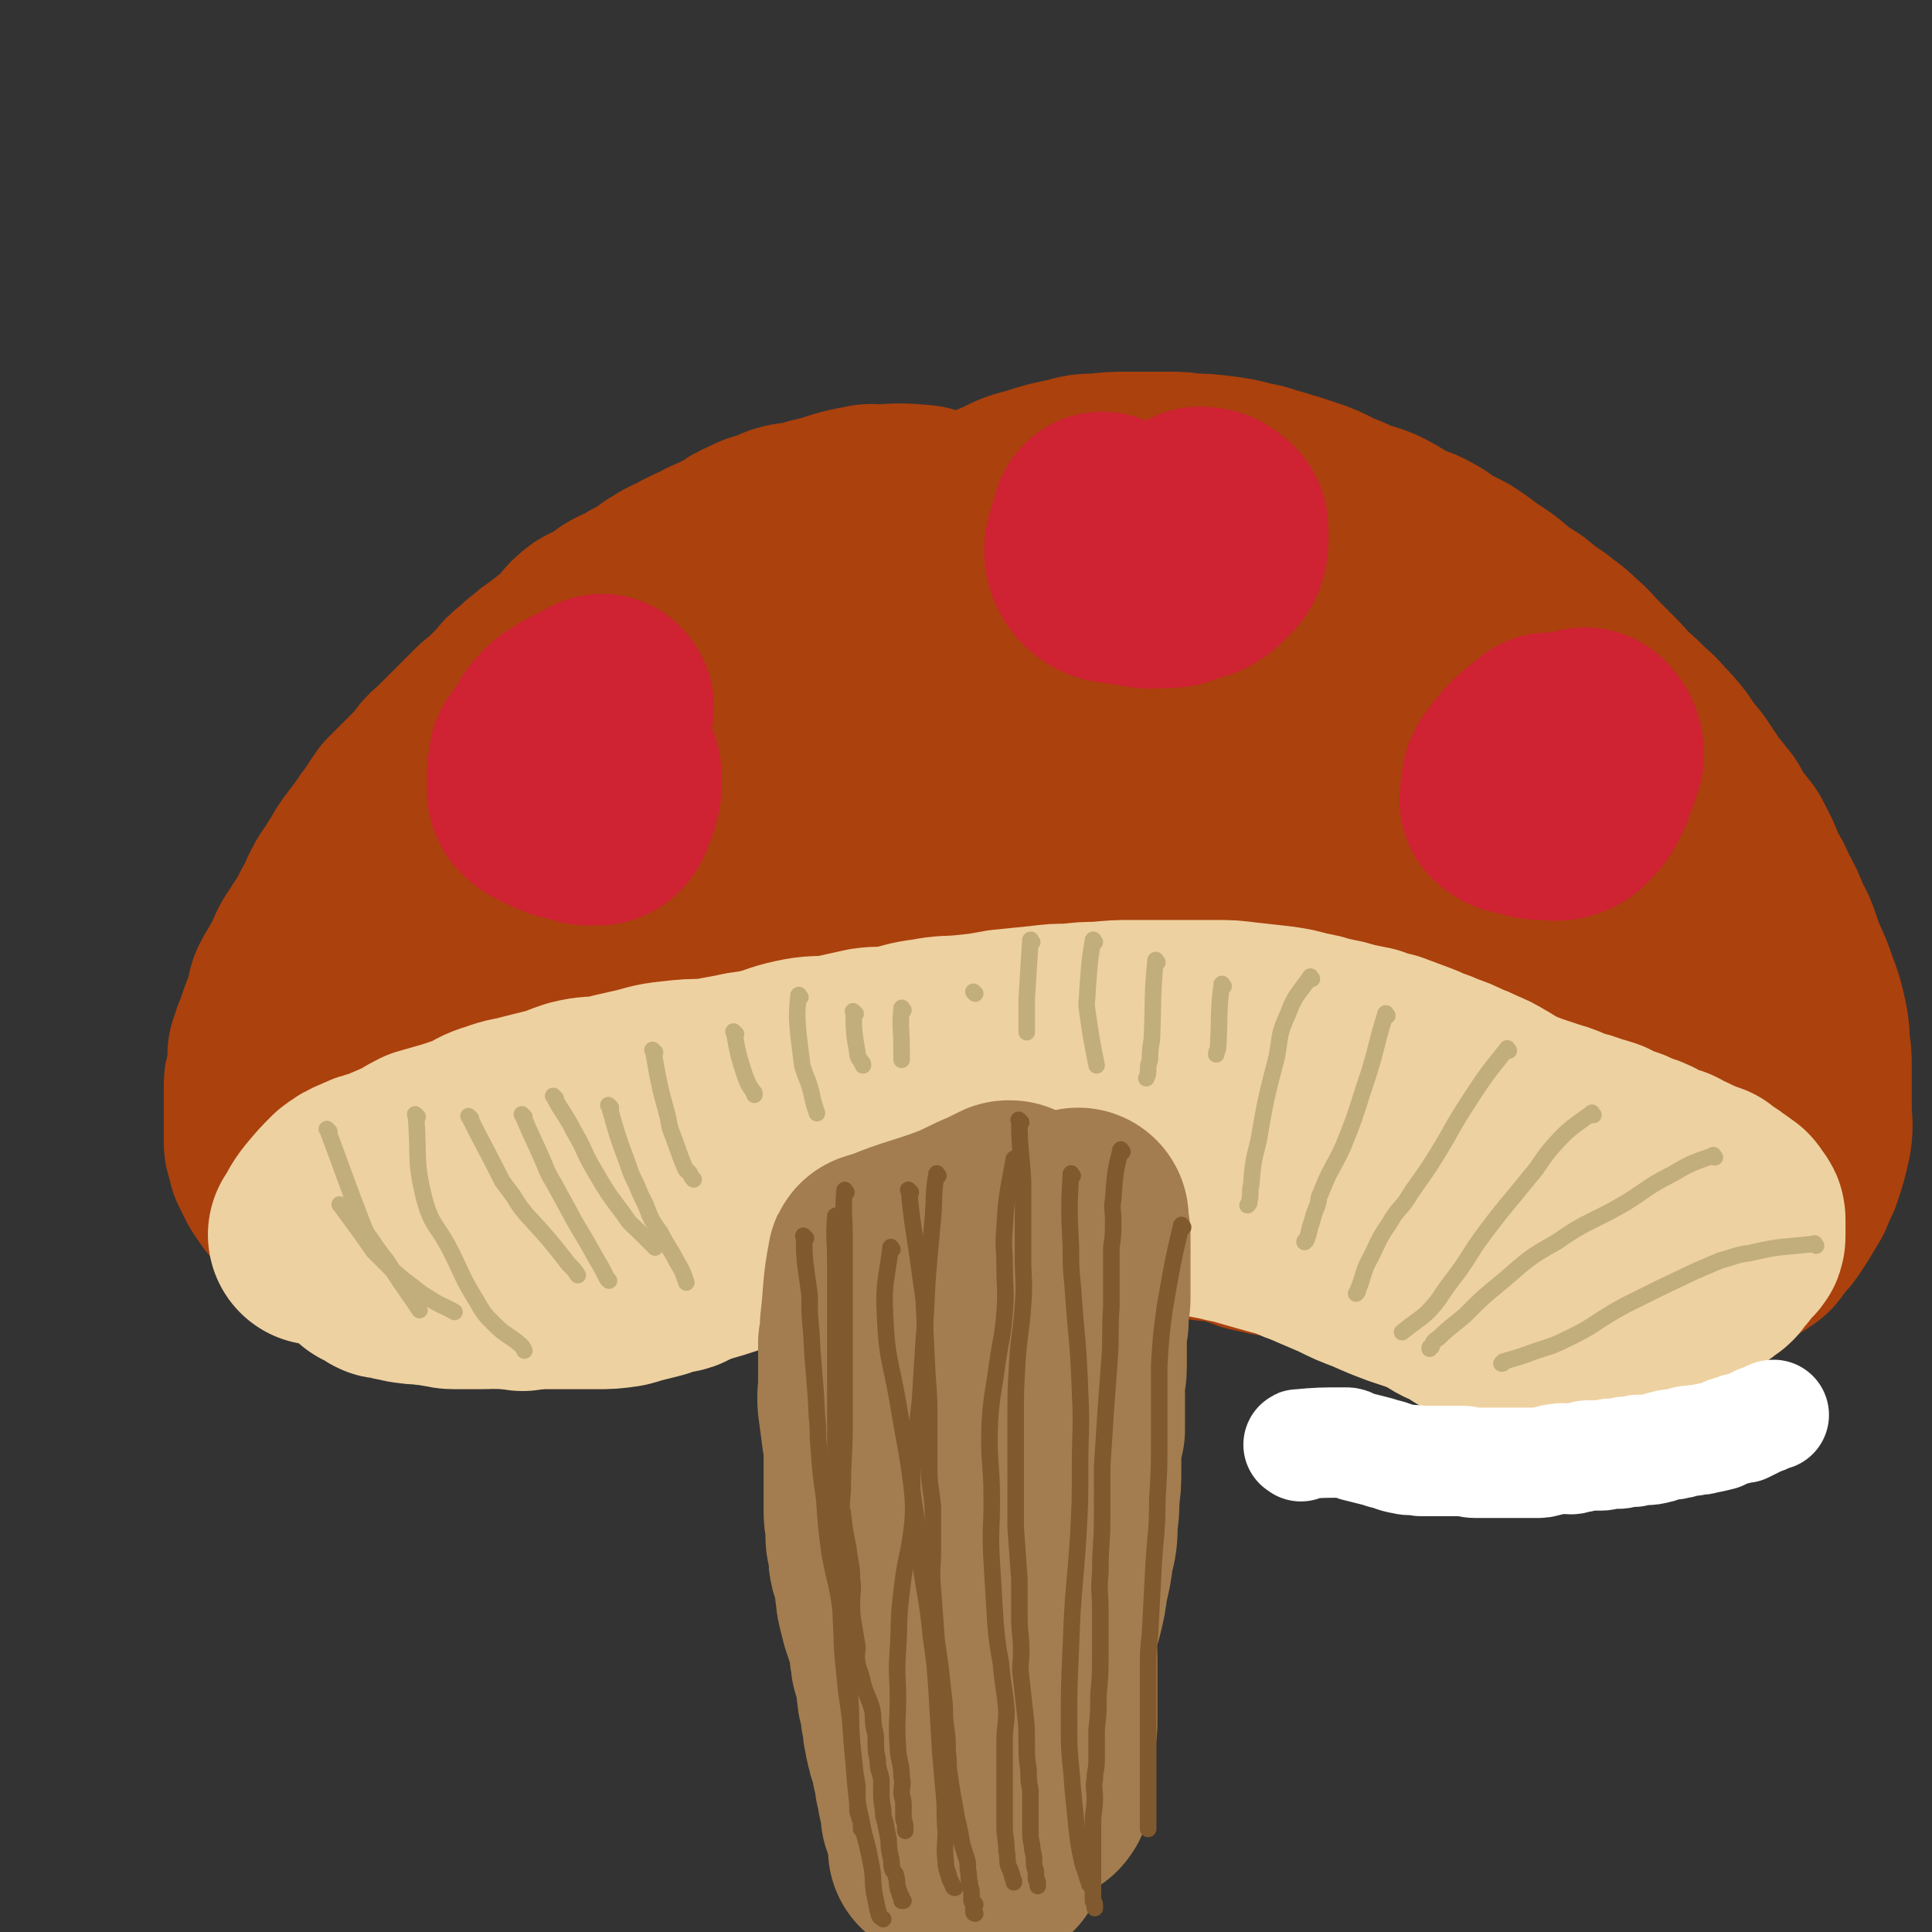<svg viewBox='0 0 1050 1050' version='1.1' xmlns='http://www.w3.org/2000/svg' xmlns:xlink='http://www.w3.org/1999/xlink'><rect x="0" y="0" width="1050" height="1050" fill="#333333" stroke="none"/><g fill='none' stroke='rgb(171,65,13)' stroke-width='120' stroke-linecap='round' stroke-linejoin='round'><path d='M502,281c-1,-1 -1,-1 -1,-1 -12,-1 -12,-1 -23,0 -4,0 -4,-1 -7,0 -12,2 -12,3 -23,6 -6,1 -6,2 -11,3 -4,1 -4,0 -8,1 -4,1 -4,2 -7,3 -6,2 -6,1 -11,4 -5,2 -5,2 -9,5 -4,2 -4,2 -8,4 -5,2 -5,2 -10,5 -4,1 -4,2 -7,3 -7,4 -7,3 -13,7 -4,2 -3,3 -7,5 -4,3 -5,2 -9,5 -5,3 -5,2 -10,5 -4,3 -4,3 -8,6 -4,2 -5,1 -8,4 -4,3 -3,4 -6,8 -5,4 -6,4 -11,8 -4,4 -5,3 -9,7 -4,3 -4,3 -7,6 -4,3 -4,3 -7,7 -4,4 -4,4 -8,8 -3,3 -3,2 -6,5 -4,4 -4,4 -7,7 -4,4 -4,4 -8,8 -3,3 -3,3 -6,6 -3,3 -4,3 -6,6 -4,5 -4,5 -8,9 -3,3 -3,3 -6,6 -3,3 -3,3 -6,6 -3,4 -3,5 -6,9 -3,4 -3,4 -5,7 -3,4 -3,4 -6,8 -3,4 -3,4 -5,8 -3,4 -3,5 -6,9 -2,3 -2,3 -4,7 -2,5 -2,5 -5,10 -1,3 -1,3 -3,6 -2,3 -2,3 -4,6 -2,4 -3,4 -5,8 -1,2 -1,2 -2,5 -2,4 -2,4 -4,7 -2,4 -2,3 -4,7 -1,3 -1,3 -1,6 -1,3 -1,3 -2,6 -1,2 -1,2 -2,4 -1,3 -1,3 -2,6 -1,3 -1,3 -2,5 -1,3 -1,3 -2,6 0,3 0,3 0,7 0,3 -1,3 -1,6 -1,2 -1,2 -1,5 0,2 0,2 0,4 0,2 0,2 0,4 0,3 0,3 0,5 0,2 0,2 0,4 0,2 0,2 0,4 0,3 0,3 0,5 0,2 0,2 0,4 0,2 1,2 1,4 1,2 1,2 1,4 1,1 1,1 1,2 1,1 1,1 1,2 1,2 1,2 2,4 1,1 1,1 2,3 1,1 1,1 2,2 0,1 0,1 1,2 2,2 3,2 5,3 3,3 3,3 6,5 1,2 1,2 3,3 3,2 3,1 6,3 2,1 2,1 4,2 2,1 2,1 4,3 2,1 2,1 4,2 2,1 2,1 5,1 1,1 1,0 3,1 2,1 2,1 4,2 3,1 3,1 6,2 3,1 3,1 6,2 3,0 3,0 5,0 5,1 5,2 10,3 4,0 4,0 8,0 3,0 3,1 6,1 3,1 3,1 7,1 2,0 2,0 4,0 3,0 3,0 6,0 3,0 3,0 6,0 2,0 2,0 5,0 3,0 3,0 7,0 3,0 3,-1 5,-1 3,-1 3,-1 6,-1 2,0 2,0 4,-1 3,0 3,0 6,-1 3,-1 3,-1 7,-1 3,-1 3,-2 6,-2 5,-1 5,-1 9,-2 3,-1 3,-1 7,-2 2,-1 2,-1 5,-2 3,-1 3,0 6,-1 2,0 2,-1 5,-1 3,-2 3,-1 6,-2 3,-1 3,-1 5,-2 4,-1 4,-1 9,-2 3,-1 3,0 7,-1 5,-1 5,-1 10,-1 4,-1 4,0 8,-1 3,0 2,-1 5,-2 4,-1 4,-1 8,-1 3,-1 3,0 7,-1 3,0 3,0 6,-1 3,0 3,-1 5,-1 3,0 3,0 6,0 3,0 2,-1 6,-1 3,0 3,0 6,0 4,0 4,-1 8,-1 4,-1 4,0 8,-1 3,0 3,0 6,-1 3,-1 3,-1 7,-1 3,-1 3,0 7,0 3,0 3,-1 7,-1 4,0 4,0 7,0 3,0 3,0 5,0 3,0 3,0 5,0 3,0 3,0 6,0 4,0 4,0 8,0 3,0 3,0 6,0 4,0 4,0 8,0 4,0 4,0 8,0 3,0 3,0 7,0 3,0 3,0 6,0 4,0 4,0 7,0 2,0 2,0 5,0 3,0 3,1 7,1 4,1 4,1 7,1 3,1 2,1 5,1 3,1 3,0 7,1 2,0 2,0 5,1 5,0 5,1 10,2 3,0 4,0 7,1 5,0 5,1 10,1 4,1 4,1 8,1 3,1 3,1 6,1 3,1 3,1 5,1 3,0 3,0 6,1 3,0 3,0 7,1 3,1 3,1 6,2 2,0 3,-1 6,0 3,1 3,1 7,2 3,1 4,1 7,2 3,1 2,1 5,2 5,1 5,1 9,2 5,1 5,0 10,1 4,1 4,1 9,2 5,0 5,0 10,2 3,0 3,0 6,1 5,1 5,2 10,3 3,1 3,1 7,2 3,1 3,2 7,3 3,1 3,1 7,2 4,2 4,1 8,3 6,1 6,2 11,3 4,1 4,0 8,1 4,0 4,0 7,1 4,1 4,1 8,2 4,1 4,1 8,2 6,1 6,1 11,2 5,0 5,0 11,1 5,0 5,0 11,0 6,0 6,0 11,0 5,0 5,0 11,0 3,0 3,0 6,0 3,0 3,0 6,0 3,0 3,0 6,0 3,0 3,-1 7,-2 3,0 3,1 7,0 5,-1 5,-2 11,-4 3,-1 3,-1 6,-1 4,-1 4,-1 8,-2 4,-1 4,-1 7,-3 3,-1 3,-1 6,-2 4,-3 4,-3 8,-5 3,-2 3,-2 6,-4 3,-2 3,-2 6,-4 2,-2 1,-3 3,-5 2,-3 3,-2 5,-5 2,-3 2,-3 4,-6 3,-5 3,-5 6,-10 2,-5 2,-5 4,-9 3,-9 3,-9 5,-18 1,-7 0,-7 0,-14 0,-6 0,-6 0,-12 0,-6 0,-6 0,-11 0,-6 0,-6 -1,-11 0,-6 0,-6 -1,-12 -2,-9 -2,-9 -5,-17 -4,-12 -5,-11 -9,-23 -2,-6 -2,-6 -5,-11 -3,-8 -3,-8 -7,-15 -2,-5 -2,-5 -5,-10 -4,-8 -3,-8 -7,-15 -2,-5 -3,-5 -6,-9 -4,-5 -4,-5 -7,-11 -4,-5 -4,-5 -8,-10 -4,-6 -4,-6 -8,-12 -5,-6 -5,-6 -9,-12 -4,-5 -4,-5 -8,-9 -4,-5 -4,-4 -9,-9 -4,-4 -4,-4 -9,-8 -4,-5 -4,-5 -9,-10 -3,-3 -3,-3 -6,-6 -6,-6 -6,-7 -12,-12 -5,-5 -5,-4 -11,-9 -6,-4 -6,-4 -12,-9 -8,-5 -8,-5 -15,-11 -4,-3 -4,-3 -9,-6 -5,-4 -5,-4 -11,-8 -4,-2 -4,-2 -8,-4 -6,-3 -5,-4 -11,-7 -5,-3 -6,-2 -12,-5 -5,-2 -4,-3 -10,-6 -7,-4 -8,-3 -16,-6 -6,-3 -6,-3 -12,-5 -5,-3 -5,-3 -10,-5 -6,-2 -6,-2 -12,-4 -5,-1 -5,-2 -11,-3 -5,-2 -5,-2 -11,-3 -7,-2 -7,-2 -15,-3 -8,-1 -8,-1 -15,-1 -6,-1 -6,-1 -12,-1 -5,0 -5,0 -10,0 -6,0 -6,0 -12,0 -8,0 -8,0 -16,1 -7,0 -7,0 -14,2 -10,2 -10,2 -19,5 -8,2 -8,2 -16,6 -8,3 -7,4 -15,7 -8,4 -9,3 -18,6 -10,4 -10,4 -21,7 -7,3 -7,3 -14,7 -8,3 -7,3 -14,7 -8,4 -8,4 -15,8 -9,4 -8,5 -17,9 -11,5 -12,4 -21,10 -7,4 -6,6 -13,11 -7,6 -8,5 -15,11 -7,5 -6,6 -13,12 -8,7 -9,7 -18,14 -6,5 -7,4 -13,10 -8,8 -7,8 -15,17 -5,6 -4,6 -9,12 -6,6 -6,6 -11,12 -6,6 -6,6 -11,13 -5,6 -5,6 -9,13 -6,6 -6,6 -11,13 -5,7 -5,7 -9,14 -4,5 -4,5 -7,10 -4,6 -4,6 -7,11 -2,5 -2,6 -4,11 -3,6 -4,5 -6,11 -2,5 -1,5 -1,10 0,5 0,5 0,9 0,3 0,3 0,7 0,4 0,4 1,8 1,4 1,4 3,7 3,5 3,5 7,9 2,3 2,4 5,5 9,5 9,6 18,9 12,3 12,2 25,3 12,0 12,1 24,-1 15,-1 15,-2 29,-5 13,-4 13,-5 26,-8 19,-4 19,-4 37,-7 19,-4 19,-3 37,-6 17,-1 17,-2 33,-2 14,-1 14,-1 29,0 18,1 18,0 36,2 17,2 17,4 34,6 17,3 17,3 34,5 14,2 15,1 29,2 13,2 13,3 25,5 15,2 15,1 30,3 11,2 10,2 21,4 9,1 9,1 17,3 10,1 10,2 20,4 12,2 12,2 23,4 8,1 8,2 16,3 10,3 10,3 20,5 9,2 9,1 18,3 8,1 8,1 16,3 7,1 7,1 13,1 4,1 4,0 9,0 2,0 2,0 5,0 3,0 3,0 6,0 2,0 2,0 4,-1 1,-1 1,-2 2,-3 4,-9 5,-9 8,-17 3,-9 3,-9 4,-18 1,-10 1,-10 1,-19 0,-12 0,-13 -2,-25 -3,-12 -3,-13 -8,-24 -7,-15 -7,-14 -16,-28 -8,-12 -8,-13 -18,-24 -6,-9 -7,-9 -15,-16 -12,-11 -12,-11 -25,-20 -15,-11 -16,-10 -32,-19 -9,-5 -9,-5 -18,-9 -14,-6 -14,-6 -29,-11 -11,-5 -11,-4 -23,-9 -11,-3 -11,-3 -22,-7 -10,-4 -9,-4 -19,-7 -13,-4 -13,-3 -26,-6 -9,-3 -9,-3 -18,-5 -11,-3 -11,-2 -22,-4 -12,-2 -12,-2 -24,-3 -13,0 -13,-1 -26,0 -9,1 -9,2 -18,5 -10,3 -10,4 -21,8 -11,4 -11,4 -22,9 -11,5 -11,6 -22,13 -7,3 -7,3 -13,7 -10,7 -10,7 -19,14 -10,8 -10,8 -20,16 -10,8 -10,8 -20,17 -6,6 -6,6 -12,12 -8,9 -8,9 -16,19 -8,10 -8,10 -16,20 -4,5 -4,5 -8,11 -1,3 -1,3 -3,6 -1,2 -1,2 -2,3 0,2 0,2 0,4 0,2 0,2 0,4 0,1 -1,2 0,3 8,4 9,6 19,8 20,3 21,4 41,2 25,-3 25,-5 50,-12 24,-7 24,-9 49,-17 24,-7 24,-6 48,-12 22,-4 22,-4 43,-7 18,-2 18,-2 35,-2 18,-1 18,-1 36,0 14,0 14,-1 29,2 12,2 11,3 23,7 13,4 13,5 26,10 13,6 13,7 27,13 10,5 10,5 19,10 7,4 7,4 14,8 5,4 5,4 11,7 6,4 6,4 12,8 3,1 3,1 6,2 2,1 2,1 4,2 2,0 2,0 4,0 1,0 1,1 1,0 2,-2 2,-2 2,-4 -1,-10 1,-11 -4,-20 -5,-10 -6,-10 -15,-18 -13,-13 -13,-14 -29,-23 -16,-9 -17,-8 -34,-14 -19,-6 -19,-5 -38,-10 -18,-5 -18,-6 -37,-9 -20,-4 -20,-3 -42,-5 -15,-2 -16,-2 -32,-2 -23,-2 -23,-2 -47,-2 -11,-1 -11,0 -23,0 -9,0 -9,0 -17,0 -10,0 -10,0 -20,1 -9,0 -9,0 -17,2 -4,0 -4,0 -8,1 -5,2 -5,2 -10,3 -4,1 -4,1 -8,3 -4,1 -3,2 -7,3 -3,1 -4,0 -7,1 -6,3 -7,3 -12,7 -12,12 -11,13 -21,26 -2,3 -2,3 -4,5 '/></g>
<g fill='none' stroke='rgb(163,125,79)' stroke-width='120' stroke-linecap='round' stroke-linejoin='round'><path d='M484,727c-1,-1 -1,-2 -1,-1 -1,12 0,13 0,26 0,3 0,3 1,6 0,7 0,7 2,13 0,6 0,6 2,11 1,6 1,6 3,12 1,6 1,6 3,12 1,6 1,6 2,12 1,7 1,7 2,13 1,6 1,5 2,11 0,5 0,5 1,10 0,5 -1,5 0,11 1,5 1,5 2,10 1,4 1,4 1,8 1,5 1,5 2,10 1,4 0,4 1,8 1,3 1,3 2,6 0,5 0,5 0,9 0,5 1,5 1,9 0,4 0,4 0,8 0,4 0,4 0,8 0,3 0,3 0,6 0,5 0,5 0,9 0,3 0,3 0,6 0,3 0,3 0,5 0,3 0,3 0,7 0,2 0,2 0,3 0,2 0,2 0,3 0,2 0,2 0,4 0,1 0,1 0,2 0,1 0,1 0,2 0,1 0,1 0,2 0,2 0,2 0,3 0,1 0,1 0,2 0,1 0,1 0,2 0,0 0,0 0,0 0,1 0,1 0,2 0,1 0,1 0,2 0,0 0,0 0,1 0,0 0,0 0,1 0,0 0,0 0,0 0,1 0,1 0,1 0,1 0,1 0,1 0,1 0,1 0,1 0,1 0,1 0,1 1,0 2,1 2,0 1,-1 0,-2 1,-3 3,-5 3,-5 6,-10 3,-6 3,-6 6,-12 3,-6 3,-6 6,-12 1,-4 2,-4 4,-8 1,-4 1,-4 2,-7 2,-4 2,-3 4,-7 2,-4 2,-4 3,-9 3,-6 2,-7 4,-13 2,-6 3,-5 6,-11 1,-4 1,-4 3,-9 1,-4 1,-4 2,-9 2,-5 2,-5 4,-10 2,-6 2,-6 3,-11 1,-6 1,-6 1,-12 1,-6 1,-6 1,-12 1,-6 0,-6 0,-12 0,-7 0,-7 -1,-13 -1,-6 -1,-6 -2,-12 -1,-7 -1,-7 -2,-14 -2,-7 -2,-7 -3,-13 -1,-7 -1,-7 -2,-13 -1,-5 -1,-5 -1,-11 0,-4 0,-4 0,-9 0,-4 0,-4 0,-9 0,-4 0,-4 0,-8 0,-2 0,-2 0,-5 0,-2 0,-2 -1,-5 0,-2 0,-2 0,-4 0,-2 0,-2 0,-4 0,-2 0,-2 0,-3 0,-1 0,-1 0,-3 0,-1 0,-1 0,-1 0,-2 0,-2 0,-3 0,-1 0,-1 0,-2 0,-1 -1,-1 -1,-1 -1,-1 0,-1 0,-2 0,-1 0,-1 0,-2 0,-1 0,-1 0,-1 0,-1 -1,-1 -1,-1 -1,0 0,0 0,1 -1,7 -2,7 -3,15 -3,12 -3,12 -5,25 -2,10 -1,10 -2,21 -1,10 -1,10 -2,21 0,13 -1,13 -1,25 -1,10 -1,10 -1,20 0,8 0,8 0,17 0,7 0,7 0,15 0,7 0,7 0,14 0,7 0,7 0,15 0,6 0,6 0,12 0,7 0,7 0,14 0,6 0,6 0,12 0,5 0,5 0,9 0,4 0,4 0,8 0,4 0,4 0,8 0,2 0,2 0,5 0,3 0,3 0,6 0,3 0,3 0,6 0,1 0,1 0,3 0,1 0,1 0,2 0,3 0,3 0,6 0,1 0,1 0,3 0,2 0,2 0,4 0,2 0,2 0,4 0,1 0,1 0,2 0,1 0,1 0,2 0,1 1,1 1,2 0,1 0,1 0,2 0,2 0,2 0,3 0,0 0,0 0,1 0,1 0,1 0,2 0,0 0,0 0,1 0,1 0,1 0,1 0,1 0,1 0,1 '/></g>
<g fill='none' stroke='rgb(238,209,160)' stroke-width='120' stroke-linecap='round' stroke-linejoin='round'><path d='M240,692c-1,-1 -2,-2 -1,-1 12,1 13,1 26,3 6,1 6,1 12,1 6,0 6,0 11,0 7,0 7,0 13,0 7,0 7,0 15,0 3,0 3,0 7,0 8,0 8,0 15,-1 4,-1 3,-1 7,-2 4,-1 4,-1 8,-2 4,-1 4,-1 8,-3 4,-1 4,0 7,-1 6,-3 6,-3 12,-5 7,-2 7,-2 13,-4 5,-2 5,-2 10,-4 4,-1 4,-1 8,-3 4,-1 4,-2 9,-3 4,-1 4,-1 8,-2 4,-2 4,-2 9,-3 5,-2 5,-2 9,-3 5,-1 5,-1 10,-2 6,-1 6,-1 11,-2 4,-1 4,-1 9,-1 4,-1 4,-1 9,-1 4,-1 4,0 7,-1 4,-1 4,-1 7,-2 4,0 4,0 8,0 6,0 6,0 13,-1 8,-1 8,-1 16,-2 4,0 4,0 9,0 5,0 5,0 10,0 5,0 5,0 10,0 4,0 4,0 9,0 6,0 6,0 11,0 4,0 4,0 9,1 5,0 5,1 10,1 6,1 6,1 12,1 6,1 6,0 11,1 5,1 5,1 9,2 5,1 5,1 9,1 5,1 5,1 10,2 5,1 5,1 10,2 4,1 4,1 9,2 7,2 7,2 14,4 7,2 7,2 15,4 6,3 6,3 13,5 4,1 4,1 8,2 5,2 5,2 10,5 5,2 5,2 10,4 4,1 4,1 9,3 4,2 5,2 9,4 5,2 5,2 9,5 5,2 6,2 10,4 4,2 4,3 8,5 3,1 3,1 6,2 3,2 2,2 5,4 3,1 3,1 6,2 2,1 1,2 3,3 1,1 2,0 3,1 1,1 1,1 2,2 1,1 1,1 3,2 1,0 1,0 3,0 0,1 0,1 1,1 1,0 1,1 2,1 1,1 1,0 2,1 1,0 1,0 2,1 0,0 0,1 1,1 0,1 0,1 1,1 1,1 1,0 1,0 1,0 1,1 2,2 0,0 0,-1 0,-1 1,0 1,0 1,0 '/><path d='M284,696c-1,-1 -1,-1 -1,-1 -12,-1 -12,0 -23,0 -6,0 -7,0 -13,0 -4,0 -4,-1 -7,-1 -4,-1 -4,-1 -7,-1 -5,-1 -5,0 -9,-1 -2,0 -2,0 -5,-1 -2,0 -2,0 -4,-1 -1,0 -1,0 -3,-1 -1,0 -2,1 -3,0 -1,-1 0,-2 -1,-2 -1,-1 -2,-1 -3,-1 -2,-1 -2,0 -3,-1 -1,-1 -1,-1 -2,-2 -1,-1 -1,-1 -2,-2 -1,-1 -1,0 -1,-1 -1,-3 -1,-3 -1,-6 -1,-3 0,-3 0,-6 0,-2 0,-2 0,-4 0,-2 0,-2 0,-4 0,-1 1,-1 2,-3 1,-2 0,-3 2,-4 1,-3 2,-2 4,-4 5,-4 5,-4 10,-8 6,-3 6,-4 12,-7 6,-2 7,-2 13,-4 6,-2 5,-3 11,-5 6,-1 6,-1 11,-2 5,-1 5,-1 10,-2 6,-2 6,-2 12,-4 9,-2 9,-1 17,-3 10,-2 10,-2 19,-4 7,-2 7,-3 15,-5 7,-2 7,-1 14,-3 8,-3 7,-3 15,-5 8,-3 8,-2 16,-4 11,-2 11,-2 22,-4 8,-2 8,-1 16,-3 8,-2 8,-3 17,-5 9,-2 10,-1 20,-2 9,-2 9,-2 18,-4 7,-1 7,0 14,-1 10,-2 10,-3 19,-4 10,-2 10,-1 20,-2 10,-1 10,-1 21,-3 10,-1 10,-1 20,-2 8,-1 8,-1 16,-1 8,-1 8,-1 15,-1 10,-1 10,-1 19,-1 9,0 9,0 18,0 7,0 7,0 15,0 6,0 6,0 11,0 8,0 8,0 16,1 9,1 9,1 18,2 7,1 7,1 14,3 6,1 6,1 12,3 7,1 6,1 13,3 5,1 5,1 10,2 5,2 5,2 10,3 8,3 8,3 16,6 6,3 6,2 12,5 6,2 6,2 12,5 3,1 3,1 7,3 5,2 5,2 10,5 4,2 4,3 8,5 5,2 5,2 10,4 6,2 6,2 12,4 7,2 6,2 13,5 5,1 5,1 10,3 4,1 4,1 7,2 3,2 3,2 6,3 3,1 3,1 6,2 2,1 2,2 5,3 2,1 3,0 5,1 5,2 4,3 9,5 2,1 2,0 5,1 2,1 2,1 3,2 3,1 3,1 5,2 3,2 3,1 6,3 0,0 0,0 0,0 3,1 3,1 6,2 1,1 1,1 2,2 2,1 2,1 3,2 1,1 1,0 2,1 1,1 1,1 2,2 1,0 1,0 2,1 1,0 0,1 2,2 0,0 1,0 1,0 1,1 0,1 1,2 0,1 1,1 1,1 1,1 1,1 1,2 0,1 0,1 0,3 0,1 0,1 0,2 0,1 0,1 0,2 0,0 0,0 0,1 0,2 0,2 -1,3 -2,2 -2,2 -4,4 -1,1 -1,1 -2,3 -2,2 -2,2 -4,5 -1,1 -1,1 -3,2 -2,2 -2,2 -4,3 -3,2 -3,2 -5,3 -3,2 -3,2 -6,4 -4,2 -4,2 -7,3 -5,2 -5,2 -10,4 -6,2 -6,2 -12,3 -4,1 -4,1 -8,2 -3,0 -3,0 -6,1 -4,0 -4,0 -8,0 -4,0 -4,0 -8,0 -7,0 -7,1 -13,1 -5,0 -5,0 -10,0 -7,-1 -7,-1 -14,-2 -6,-1 -6,-1 -12,-2 -5,-1 -5,-1 -9,-2 -5,-1 -5,-1 -10,-3 -5,-2 -5,-3 -11,-5 -6,-2 -6,-2 -12,-4 -8,-3 -8,-3 -17,-7 -8,-3 -8,-3 -16,-7 -7,-3 -7,-3 -14,-6 -5,-3 -5,-3 -11,-6 -7,-2 -7,-2 -15,-5 -7,-2 -7,-3 -15,-5 -10,-3 -10,-3 -20,-6 -8,-2 -8,-2 -16,-4 -6,-2 -6,-2 -11,-4 -8,-3 -8,-4 -16,-6 -11,-4 -11,-3 -21,-6 -11,-4 -11,-4 -22,-7 -10,-3 -10,-3 -19,-6 -8,-2 -8,-3 -17,-5 -10,-3 -11,-2 -21,-5 -10,-2 -10,-3 -20,-5 -9,-3 -9,-3 -18,-5 -8,-2 -8,-2 -16,-3 -9,-2 -9,-3 -18,-4 -11,-1 -11,0 -22,0 -9,0 -9,0 -18,0 -9,0 -9,0 -17,0 -9,0 -9,0 -18,1 -10,1 -10,2 -19,4 -9,2 -9,2 -17,4 -8,1 -8,0 -16,2 -6,2 -5,2 -11,4 -8,2 -8,2 -16,4 -7,2 -7,1 -15,4 -7,2 -7,3 -13,6 -6,2 -6,2 -12,4 -7,2 -7,2 -14,4 -6,3 -5,3 -11,6 -7,3 -7,3 -14,6 -5,1 -5,1 -9,3 -5,2 -5,2 -9,5 -5,5 -5,5 -10,11 -4,5 -3,5 -7,11 '/></g>
<g fill='none' stroke='rgb(255,255,255)' stroke-width='60' stroke-linecap='round' stroke-linejoin='round'><path d='M707,786c-1,-1 -2,-1 -1,-1 11,-1 12,-1 25,-1 2,0 2,0 3,1 1,0 1,0 3,1 4,1 4,1 8,2 4,1 4,1 7,2 5,1 5,2 11,3 4,1 4,0 9,1 3,0 3,0 7,0 4,0 4,0 8,0 4,0 4,0 8,0 3,0 3,1 7,1 2,0 2,0 5,0 4,0 4,0 7,0 4,0 4,0 7,0 3,0 3,0 5,0 4,0 4,0 8,0 4,0 4,0 7,-1 2,0 2,-1 5,-1 4,-1 4,0 8,0 2,0 2,-1 5,-1 3,-1 3,-1 5,-1 3,0 3,0 6,0 3,0 3,-1 6,-1 2,0 2,0 4,0 2,0 2,-1 3,-1 2,0 2,0 4,0 2,0 2,0 3,-1 2,0 2,0 4,0 3,0 3,0 7,-1 1,0 1,-1 3,-1 3,-1 3,-1 6,-1 2,-1 2,0 4,-1 3,-1 3,-1 6,-1 3,-1 3,0 6,-1 5,-1 5,-1 9,-2 4,-2 4,-2 8,-3 2,-1 2,-1 5,-1 4,-2 4,-2 8,-4 3,-1 3,-1 5,-2 2,-1 2,-1 3,-1 '/></g>
<g fill='none' stroke='rgb(163,125,79)' stroke-width='60' stroke-linecap='round' stroke-linejoin='round'><path d='M483,695c-1,-1 -2,-2 -1,-1 2,14 3,15 6,30 1,3 1,3 2,7 0,4 0,4 1,8 0,10 1,10 1,20 0,10 0,10 0,20 0,6 0,6 1,12 1,7 1,7 2,13 0,6 1,6 1,12 1,5 2,5 2,11 1,5 1,5 1,10 0,4 1,4 1,9 1,5 1,5 1,9 0,4 0,4 0,9 0,5 1,5 1,9 0,5 0,6 0,11 0,2 1,2 1,5 1,5 0,5 0,9 0,4 1,4 1,8 0,3 0,3 0,6 0,3 0,3 0,6 0,3 0,3 0,5 0,2 0,2 0,5 0,2 0,2 0,5 0,3 0,3 0,5 0,2 0,2 0,4 0,2 0,2 0,4 0,0 0,0 0,1 0,2 0,2 0,3 0,1 0,1 0,2 0,1 0,2 0,3 0,1 1,1 1,2 1,2 0,2 0,3 0,1 0,1 0,2 0,1 1,1 1,2 0,1 0,1 0,2 0,1 0,1 0,2 0,1 0,1 0,2 0,0 0,0 0,1 0,0 0,1 0,1 0,1 1,1 1,2 0,1 0,1 0,2 '/></g>
<g fill='none' stroke='rgb(163,125,79)' stroke-width='120' stroke-linecap='round' stroke-linejoin='round'><path d='M478,687c-1,-1 -1,-2 -1,-1 -3,15 -2,17 -4,34 0,5 0,5 -1,10 0,11 0,11 0,22 0,6 -1,6 0,13 1,7 1,7 2,15 1,5 1,5 1,10 0,6 0,6 0,12 0,4 0,4 0,9 0,4 0,4 0,9 0,4 0,4 1,9 0,3 0,3 0,6 0,3 1,3 1,6 1,4 0,4 1,8 1,3 1,3 2,6 1,4 1,4 1,8 1,3 0,3 1,7 1,4 1,4 2,8 1,3 1,3 2,6 1,3 1,3 2,6 1,4 1,4 1,8 1,3 0,3 1,6 1,3 1,3 2,7 1,4 0,4 1,7 0,3 0,3 1,6 1,4 1,4 1,7 1,2 1,2 1,4 0,3 0,4 1,7 0,2 0,2 1,4 0,2 0,2 1,4 1,1 1,1 2,3 0,3 0,3 0,6 1,2 1,2 1,4 1,3 0,3 1,6 1,2 1,2 2,5 0,0 -1,0 -1,0 0,2 1,2 1,3 0,1 0,1 0,2 0,1 1,1 1,3 0,1 0,1 0,2 0,1 0,1 0,2 0,1 1,0 1,1 1,1 1,1 1,1 1,0 0,1 1,1 1,0 1,0 3,0 3,0 3,0 6,0 5,0 5,1 9,0 7,-1 7,-3 14,-4 3,-2 4,-1 8,-2 3,-1 3,-2 6,-4 2,-1 2,-1 4,-2 1,0 1,0 3,-1 1,0 0,-1 1,-1 1,-1 2,0 2,-1 1,-1 1,-1 1,-3 1,-6 1,-6 1,-11 1,-11 1,-11 2,-23 0,-9 0,-10 0,-19 0,-9 0,-9 0,-18 0,-6 -1,-6 0,-12 1,-7 1,-7 3,-13 2,-8 2,-8 3,-16 2,-8 2,-8 3,-16 2,-8 2,-8 2,-16 1,-7 1,-7 1,-14 1,-7 1,-7 1,-14 0,-6 0,-6 0,-11 0,-6 1,-6 2,-11 0,-7 0,-7 0,-14 0,-6 0,-6 0,-11 0,-5 1,-5 1,-9 0,-4 0,-4 0,-8 0,-3 0,-3 0,-6 0,-4 0,-4 0,-7 0,-2 1,-2 1,-4 0,-2 0,-2 0,-5 0,-2 0,-2 0,-4 0,-1 1,-1 1,-3 0,-2 0,-2 0,-5 0,-3 0,-3 0,-5 0,-3 0,-3 0,-5 0,-2 0,-2 0,-5 0,-2 0,-2 0,-3 0,-2 0,-2 0,-5 0,-1 0,-1 0,-1 0,-3 0,-3 0,-5 0,-1 0,-1 0,-1 0,-2 -1,-2 -1,-3 0,-1 0,-1 0,-2 0,-1 0,-1 0,-2 0,-1 0,-1 0,-2 '/><path d='M484,685c-1,-1 -2,-1 -1,-1 17,-7 18,-6 37,-13 10,-4 10,-5 20,-9 4,-2 4,-2 8,-4 1,0 1,0 1,0 '/></g>
<g fill='none' stroke='rgb(207,34,51)' stroke-width='120' stroke-linecap='round' stroke-linejoin='round'><path d='M328,384c-1,-1 -1,-2 -1,-1 -10,5 -11,5 -20,11 -1,1 -1,1 -2,2 -2,2 -2,2 -4,5 -2,3 -2,4 -4,7 -2,3 -2,2 -4,5 0,1 0,1 0,3 -1,3 -1,3 -1,5 0,2 0,2 0,4 0,2 0,2 0,4 0,1 0,2 1,3 2,2 2,2 4,3 6,3 6,3 11,5 4,1 4,1 8,2 2,0 2,1 4,1 2,0 2,0 4,0 1,0 2,0 3,-1 2,-2 1,-3 2,-6 1,-2 2,-1 2,-4 1,-2 1,-2 1,-4 0,-2 0,-2 0,-3 0,-1 0,-1 0,-2 0,-1 0,-1 0,-2 0,0 0,-1 0,-1 0,0 -1,0 -1,0 -1,0 -1,0 -2,0 '/><path d='M843,405c-1,-1 -1,-2 -1,-1 -10,8 -11,8 -19,19 -2,3 -1,3 -2,7 0,1 0,1 0,3 0,1 -1,2 0,2 3,3 4,2 8,3 6,2 6,2 12,2 4,0 4,1 7,0 4,-1 4,-2 7,-5 4,-4 3,-5 6,-10 1,-4 1,-4 3,-8 1,-3 1,-3 2,-6 0,-3 0,-4 -1,-6 0,-1 -1,-1 -1,-1 -1,-1 0,-1 -1,-2 -1,-1 -1,-1 -2,-1 0,0 0,0 0,0 '/><path d='M600,285c-1,-1 -1,-2 -1,-1 -2,10 -7,14 -2,22 5,7 10,5 20,7 8,2 8,1 16,1 6,0 6,-1 12,-3 4,-1 5,-1 9,-4 2,-2 2,-2 4,-4 2,-2 2,-2 3,-4 1,-3 1,-3 1,-6 0,-1 0,-1 0,-3 0,-1 0,-1 0,-2 0,-1 0,-2 -1,-3 -1,-1 -1,0 -3,-1 -1,-1 0,-2 -1,-2 -2,-1 -3,-1 -5,-1 '/></g>
<g fill='none' stroke='rgb(129,89,47)' stroke-width='9' stroke-linecap='round' stroke-linejoin='round'><path d='M455,662c-1,-1 -1,-2 -1,-1 -1,12 0,13 0,26 0,8 0,8 0,17 0,16 0,16 0,33 0,8 0,8 0,17 0,9 0,9 0,18 0,8 0,8 0,15 0,7 0,7 1,14 0,6 0,6 1,13 0,4 1,4 2,8 1,9 1,9 3,19 1,9 2,9 2,17 1,7 0,7 0,13 0,6 0,6 1,12 1,6 1,6 2,12 0,4 -1,4 0,9 1,5 2,5 3,11 2,7 3,7 5,14 1,5 0,5 1,10 1,4 1,4 1,8 0,5 0,5 1,9 0,6 1,6 2,11 0,3 0,3 0,6 0,5 0,5 1,11 0,3 0,3 1,6 1,5 1,5 2,10 0,4 0,4 1,9 1,3 0,3 1,7 1,2 2,2 2,4 1,3 0,3 1,6 0,2 1,2 1,3 0,1 0,1 1,2 0,1 0,1 1,2 0,0 -1,0 -1,0 '/><path d='M495,648c-1,-1 -2,-2 -1,-1 2,21 3,22 6,45 1,7 1,7 2,14 1,20 1,20 2,41 1,13 1,13 1,27 0,11 0,11 0,23 0,11 1,11 2,22 0,11 0,11 0,22 0,11 -1,11 0,23 1,13 1,13 2,27 1,7 1,7 2,14 1,9 1,9 2,18 1,8 0,8 1,15 1,7 1,7 1,14 1,6 0,6 1,12 1,7 1,7 2,13 1,5 1,5 2,11 1,4 1,4 2,9 1,6 1,6 3,12 1,3 1,3 1,7 1,4 0,4 1,7 0,3 1,3 1,5 0,2 0,2 0,5 0,1 1,0 2,2 0,1 -1,1 -1,2 0,1 0,1 0,2 0,1 1,1 1,1 '/><path d='M555,610c-1,-1 -2,-2 -1,-1 0,15 1,16 2,33 0,5 0,5 0,10 0,15 0,15 0,31 0,13 1,13 0,26 -1,15 -2,15 -3,30 -1,16 -1,16 -1,32 0,18 0,18 0,36 0,11 0,11 0,23 1,14 1,14 2,28 0,10 0,10 0,20 0,10 1,10 1,19 0,8 -1,8 0,15 1,9 1,9 2,18 1,9 1,9 1,18 0,7 0,7 1,14 0,6 0,6 1,11 0,6 0,6 0,11 0,6 0,6 0,13 0,4 1,4 1,8 1,4 1,4 1,7 0,2 0,2 1,5 0,1 0,1 0,2 0,1 0,1 0,2 0,1 1,1 1,2 0,1 0,1 0,2 '/><path d='M610,626c-1,-1 -1,-2 -1,-1 -3,12 -3,13 -4,27 -1,5 0,5 0,11 0,8 0,8 -1,15 0,16 0,16 0,32 -1,15 0,15 -1,29 -1,14 -1,13 -2,27 -1,15 -1,15 -2,31 0,13 0,13 0,27 0,16 -1,15 -1,31 -1,10 0,10 0,20 0,12 0,12 0,24 0,11 0,11 -1,22 0,10 0,10 -1,19 0,8 0,8 0,17 0,5 -1,5 -1,10 -1,5 0,5 0,10 0,7 -1,7 -1,14 0,6 0,6 0,12 0,6 0,6 0,12 0,4 0,4 0,7 0,4 0,4 0,7 0,2 0,2 0,4 0,1 1,1 1,2 0,1 0,1 0,2 '/><path d='M552,631c-1,-1 -1,-2 -1,-1 -3,17 -4,18 -5,37 -1,11 0,11 0,21 0,13 1,13 0,25 -1,14 -2,14 -4,28 -2,16 -3,16 -4,31 -1,22 1,22 1,43 0,17 -1,17 0,34 1,17 1,17 2,33 1,11 1,11 3,22 1,13 2,13 3,26 0,8 -1,8 -1,16 0,10 0,10 0,20 0,6 0,6 0,13 0,7 0,7 0,14 0,6 1,6 1,13 1,4 0,4 1,8 1,2 1,2 2,5 0,1 0,1 1,3 0,0 0,0 0,1 '/><path d='M510,639c-1,-1 -1,-2 -1,-1 -2,11 -1,12 -2,24 -1,11 -1,11 -2,22 -2,22 -1,22 -3,45 -1,16 -1,16 -2,32 -2,19 -3,19 -4,38 -1,14 1,14 0,28 -2,19 -4,19 -6,38 -2,16 -1,16 -2,32 -1,13 0,13 0,27 0,12 -1,12 0,25 0,8 2,8 2,17 1,4 0,4 0,8 0,3 1,3 1,7 0,3 0,3 0,7 0,2 1,2 1,5 0,1 0,1 0,2 '/><path d='M460,648c-1,-1 -1,-2 -1,-1 -1,12 0,13 0,27 0,12 0,12 0,25 0,21 0,21 0,42 0,16 0,16 0,33 0,18 -1,18 -1,36 -1,12 -1,12 -1,25 0,17 0,17 0,33 0,16 0,16 2,32 1,12 2,12 3,23 1,12 0,12 1,24 1,9 1,9 2,18 1,5 1,5 1,10 0,3 0,3 0,7 0,3 0,3 1,5 0,2 1,2 1,3 0,2 0,2 0,4 0,0 0,0 0,0 '/><path d='M438,673c-1,-1 -2,-2 -1,-1 0,15 1,16 3,32 0,10 0,10 1,21 1,22 2,22 3,45 1,8 0,8 1,17 1,14 1,14 3,28 1,15 1,15 3,30 3,16 4,15 6,31 1,12 0,12 1,24 1,10 1,10 2,20 2,13 2,13 3,27 1,12 1,12 2,24 1,9 1,9 3,18 2,11 3,11 5,22 2,9 1,9 2,17 1,5 1,5 2,10 1,2 0,2 1,3 0,1 1,1 2,2 '/><path d='M485,679c-1,-1 -1,-2 -1,-1 -2,17 -4,19 -3,37 1,24 3,24 7,47 4,25 5,25 8,50 3,18 2,18 4,36 3,21 4,21 6,42 2,14 2,14 3,28 1,17 1,17 2,34 1,12 1,12 2,23 1,10 0,10 1,20 0,8 -1,8 0,17 0,4 1,4 2,9 1,2 1,2 2,4 0,1 1,1 1,1 '/><path d='M583,639c-1,-1 -1,-2 -1,-1 -1,18 -1,20 0,40 0,10 0,10 1,21 2,29 3,29 4,58 1,20 0,20 0,41 0,18 0,18 -1,37 -2,30 -3,30 -4,60 -1,23 -1,23 -1,45 0,16 1,16 2,32 1,10 1,10 2,20 1,9 1,10 3,19 1,5 2,5 3,10 1,2 1,2 1,3 '/><path d='M643,667c-1,-1 -1,-2 -1,-1 -5,21 -5,22 -9,45 -2,15 -2,15 -3,31 0,19 0,19 0,39 0,17 0,17 -1,34 0,18 -1,18 -2,35 -1,19 -1,19 -2,38 -1,9 -1,9 -1,18 0,18 0,18 0,37 0,9 0,9 0,18 0,7 0,7 0,13 0,7 0,7 0,13 0,4 0,4 0,7 '/></g>
<g fill='none' stroke='rgb(194,174,124)' stroke-width='9' stroke-linecap='round' stroke-linejoin='round'><path d='M987,677c-1,-1 -1,-2 -1,-1 -18,2 -18,1 -35,5 -8,1 -8,2 -16,4 -7,3 -7,3 -14,6 -19,9 -19,9 -37,18 -17,9 -16,11 -33,19 -10,5 -11,4 -21,8 -6,2 -6,2 -13,4 0,1 0,1 -1,1 '/><path d='M932,629c-1,-1 -1,-2 -1,-1 -11,4 -12,4 -22,10 -14,7 -13,8 -26,16 -19,11 -20,9 -37,21 -16,9 -15,9 -29,21 -11,9 -11,9 -21,19 -7,6 -8,6 -14,12 -3,2 -3,2 -4,5 -1,0 -1,0 -1,1 '/><path d='M866,606c-1,-1 -1,-2 -1,-1 -11,8 -12,8 -21,18 -7,8 -6,9 -13,17 -12,15 -12,14 -24,30 -9,12 -8,13 -18,26 -7,9 -6,10 -14,18 -6,5 -7,5 -13,10 '/><path d='M820,571c-1,-1 -1,-2 -1,-1 -12,15 -12,15 -23,32 -5,8 -5,8 -10,17 -9,15 -9,15 -19,29 -5,9 -7,8 -12,17 -7,10 -6,11 -12,22 -3,7 -2,7 -5,14 0,1 0,1 -1,2 '/><path d='M754,552c-1,-1 -1,-2 -1,-1 -6,19 -5,21 -12,41 -5,16 -5,16 -11,31 -6,13 -7,12 -12,25 -2,4 -1,4 -2,7 -2,5 -2,5 -3,9 -2,5 -1,5 -3,10 0,0 -1,0 -1,1 '/><path d='M713,532c-1,-1 -1,-2 -1,-1 -6,9 -8,9 -12,20 -5,11 -4,11 -6,23 -6,23 -6,23 -10,46 -3,12 -3,12 -4,24 -1,4 0,4 -1,9 0,1 0,1 -1,2 '/><path d='M629,523c-1,-1 -1,-2 -1,-1 -2,20 -1,21 -2,43 -1,6 -1,6 -1,11 -1,3 -1,3 -1,5 0,2 0,3 -1,5 0,0 0,0 0,0 '/><path d='M561,512c-1,-1 -1,-2 -1,-1 -1,15 -1,16 -2,32 0,4 0,4 0,7 0,3 0,3 0,6 0,2 0,2 0,5 0,0 0,0 0,0 '/><path d='M491,549c-1,-1 -1,-2 -1,-1 -1,10 0,11 0,23 0,2 0,2 0,3 0,1 0,1 0,2 '/><path d='M435,542c-1,-1 -1,-2 -1,-1 -1,10 -1,11 0,22 1,8 1,8 2,16 2,7 3,7 5,15 1,5 1,5 3,11 '/><path d='M332,602c-1,-1 -2,-2 -1,-1 4,14 4,15 10,31 2,6 2,6 5,12 2,5 2,5 5,11 3,8 3,8 8,15 4,8 5,8 9,16 3,5 3,5 5,11 '/><path d='M285,607c-1,-1 -2,-2 -1,-1 5,12 6,13 12,27 2,5 2,5 5,10 6,11 6,11 12,22 6,10 6,10 11,19 3,5 3,5 6,11 0,0 0,0 1,1 '/><path d='M227,607c-1,-1 -2,-2 -1,-1 2,22 -1,24 5,47 4,14 7,13 14,27 7,14 6,14 14,27 4,7 4,7 10,13 6,6 7,5 14,11 1,1 1,1 2,3 0,0 0,0 0,0 '/><path d='M179,615c-1,-1 -2,-2 -1,-1 9,24 9,25 19,51 2,5 2,5 5,9 4,6 4,6 8,11 7,11 7,11 14,21 2,3 2,3 4,6 '/><path d='M186,656c-1,-1 -2,-2 -1,-1 8,11 9,12 18,25 3,3 3,3 6,6 5,5 5,5 11,10 7,5 7,6 14,10 6,4 6,3 13,7 '/><path d='M256,608c-1,-1 -2,-2 -1,-1 8,16 9,17 18,35 3,4 3,4 6,8 3,5 3,5 7,10 12,13 12,13 23,27 3,3 3,3 5,6 '/><path d='M302,597c-1,-1 -2,-2 -1,-1 4,8 6,9 11,19 6,10 5,11 11,21 7,12 7,12 16,24 4,6 4,5 9,10 4,4 4,4 8,8 '/><path d='M356,572c-1,-1 -2,-2 -1,-1 3,17 3,18 8,36 1,6 1,6 3,11 3,8 3,9 6,16 1,3 2,2 3,4 1,2 1,2 2,3 '/><path d='M400,562c-1,-1 -2,-2 -1,-1 2,11 2,12 6,24 2,5 2,5 5,9 0,1 0,1 0,1 '/><path d='M465,551c-1,-1 -2,-2 -1,-1 0,10 0,11 2,22 0,3 1,3 2,5 1,1 1,1 1,2 '/><path d='M530,540c-1,-1 -1,-1 -1,-1 '/><path d='M595,512c-1,-1 -1,-2 -1,-1 -2,12 -2,14 -3,28 0,5 -1,5 0,11 2,14 2,14 5,29 '/><path d='M665,536c-1,-1 -1,-2 -1,-1 -2,15 -1,17 -2,34 0,2 -1,2 -1,4 '/></g>
</svg>
